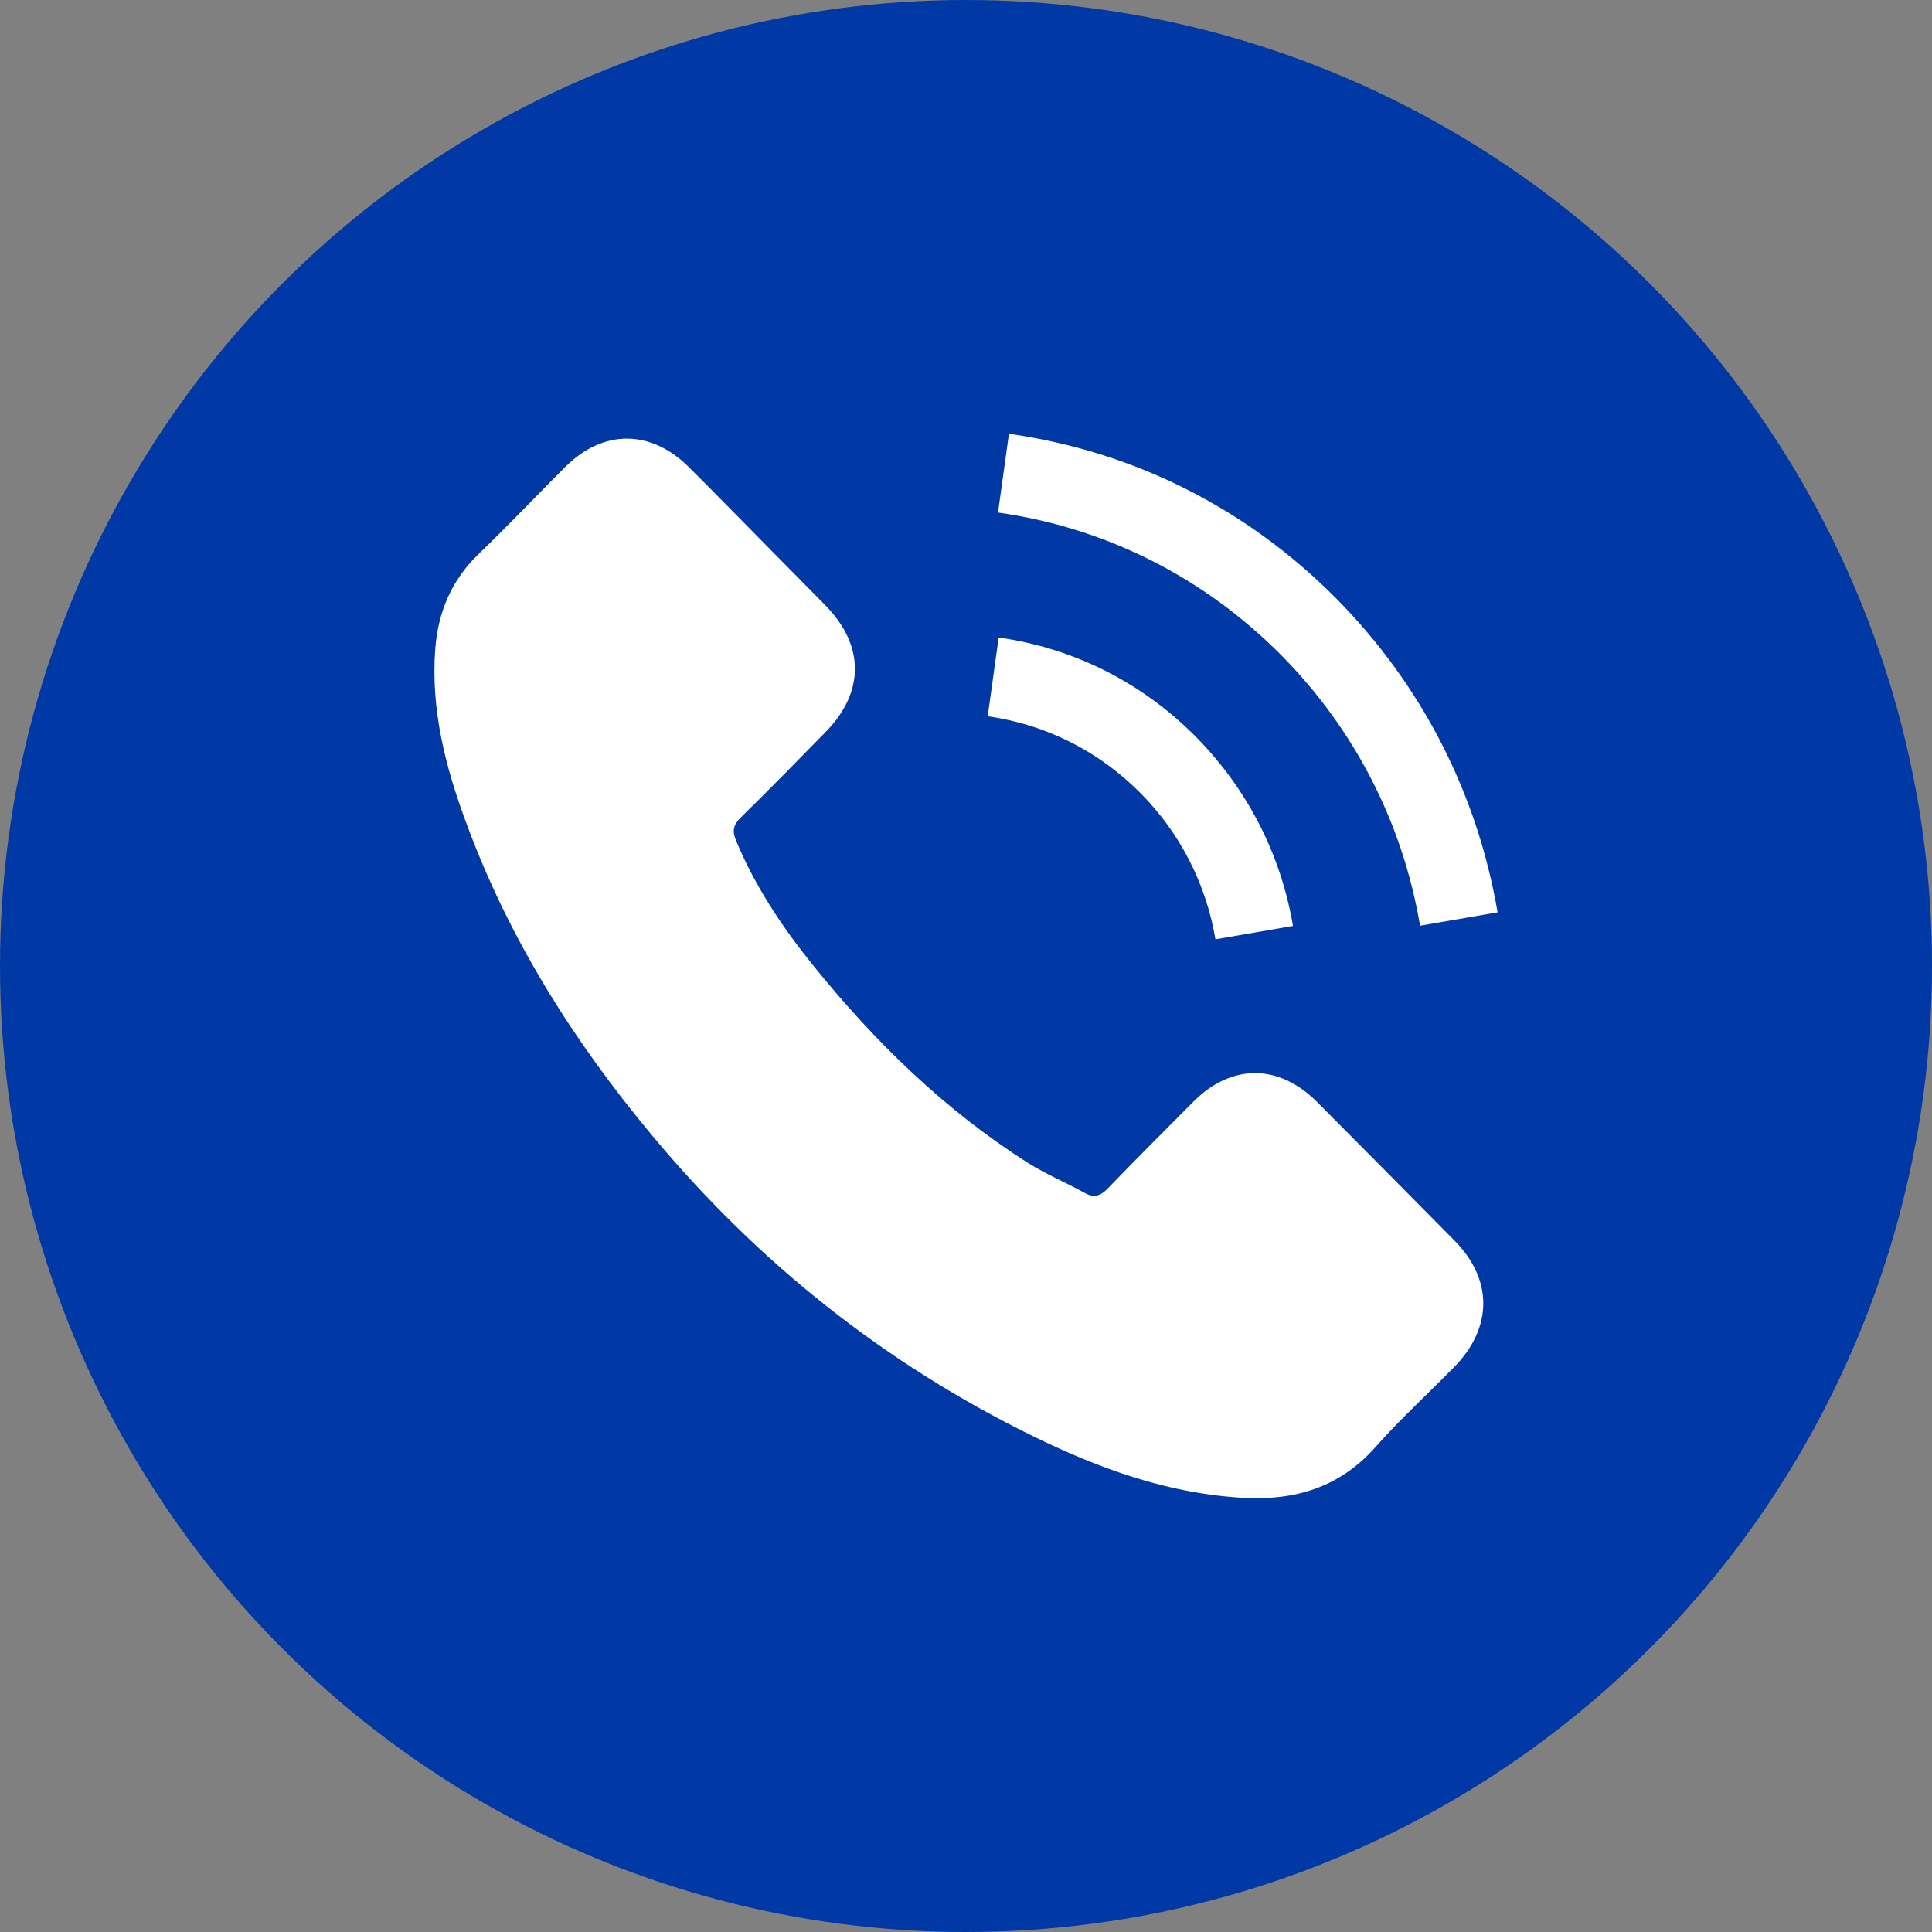 <?xml version="1.0" encoding="UTF-8"?> <!-- Creator: CorelDRAW 2020 (64-Bit) --> <svg xmlns="http://www.w3.org/2000/svg" xmlns:xlink="http://www.w3.org/1999/xlink" xmlns:xodm="http://www.corel.com/coreldraw/odm/2003" xml:space="preserve" width="359.518mm" height="359.518mm" style="shape-rendering:geometricPrecision; text-rendering:geometricPrecision; image-rendering:optimizeQuality; fill-rule:evenodd; clip-rule:evenodd" viewBox="0 0 20816.36 20816.36"><rect x="0" y="0" width="20816.36" height="20816.36" fill="#808080" stroke="none"/> <defs> <style type="text/css"> <![CDATA[ .fil0 {fill:#0039A6} .fil1 {fill:white} ]]> </style> </defs> <g id="Слой_x0020_1">  <circle class="fil0" cx="10408.18" cy="10408.18" r="10408.18"></circle> <g id="_2490166423440"> <path class="fil1" d="M14184.9 11867.78c-408.42,-407.33 -918.31,-407.33 -1324.13,0 -309.58,310.1 -619.14,620.19 -923.51,935.55 -83.24,86.72 -153.49,105.12 -254.95,47.3 -200.32,-110.37 -413.64,-199.71 -606.14,-320.61 -897.5,-570.26 -1649.3,-1303.46 -2315.27,-2128.64 -330.38,-409.95 -624.35,-848.82 -829.85,-1342.87 -41.63,-99.87 -33.81,-165.56 46.83,-247.02 309.57,-302.21 611.33,-612.31 915.71,-922.42 424.04,-430.98 424.04,-935.55 -2.6,-1369.16 -241.93,-247.02 -483.86,-488.79 -725.8,-735.83 -249.73,-252.27 -496.88,-507.19 -749.21,-756.84 -408.42,-402.07 -918.31,-402.07 -1324.13,2.62 -312.18,310.1 -611.34,628.07 -928.71,932.92 -293.96,281.2 -442.25,625.44 -473.47,1027.52 -49.43,654.35 109.26,1271.93 332.99,1873.72 457.84,1245.65 1155.04,2352.01 2000.51,3366.4 1142.03,1371.78 2505.19,2457.12 4099.87,3240.25 717.99,352.14 1462.01,622.82 2271.06,667.5 556.71,31.53 1040.57,-110.38 1428.19,-549.25 265.35,-299.58 564.51,-572.88 845.47,-859.33 416.24,-425.73 418.84,-940.79 5.2,-1361.27 -494.31,-501.92 -991.19,-1001.24 -1488.07,-1500.54z"></path> <g> <path class="fil1" d="M13095.92 10120.51l835.22 -144.05c-131.29,-775.13 -493.44,-1477.11 -1043.46,-2035.01 -581.71,-587.63 -1317.34,-958.05 -2127.67,-1072.39l-117.7 848.3c626.98,89.17 1197.38,374.99 1647.82,830.02 425.52,429.86 703.92,974.05 805.79,1573.13z"></path> <path class="fil1" d="M14401.94 6452.89c-964.24,-974.06 -2184.26,-1589.14 -3531.03,-1778.92l-117.7 848.3c1163.44,164.63 2218.21,697.4 3051.18,1536.56 789.95,797.99 1308.3,1806.37 1496.16,2915.33l835.22 -144.05c-219.57,-1285.04 -819.39,-2451.17 -1733.84,-3377.22z"></path> </g> </g> </g> </svg> 